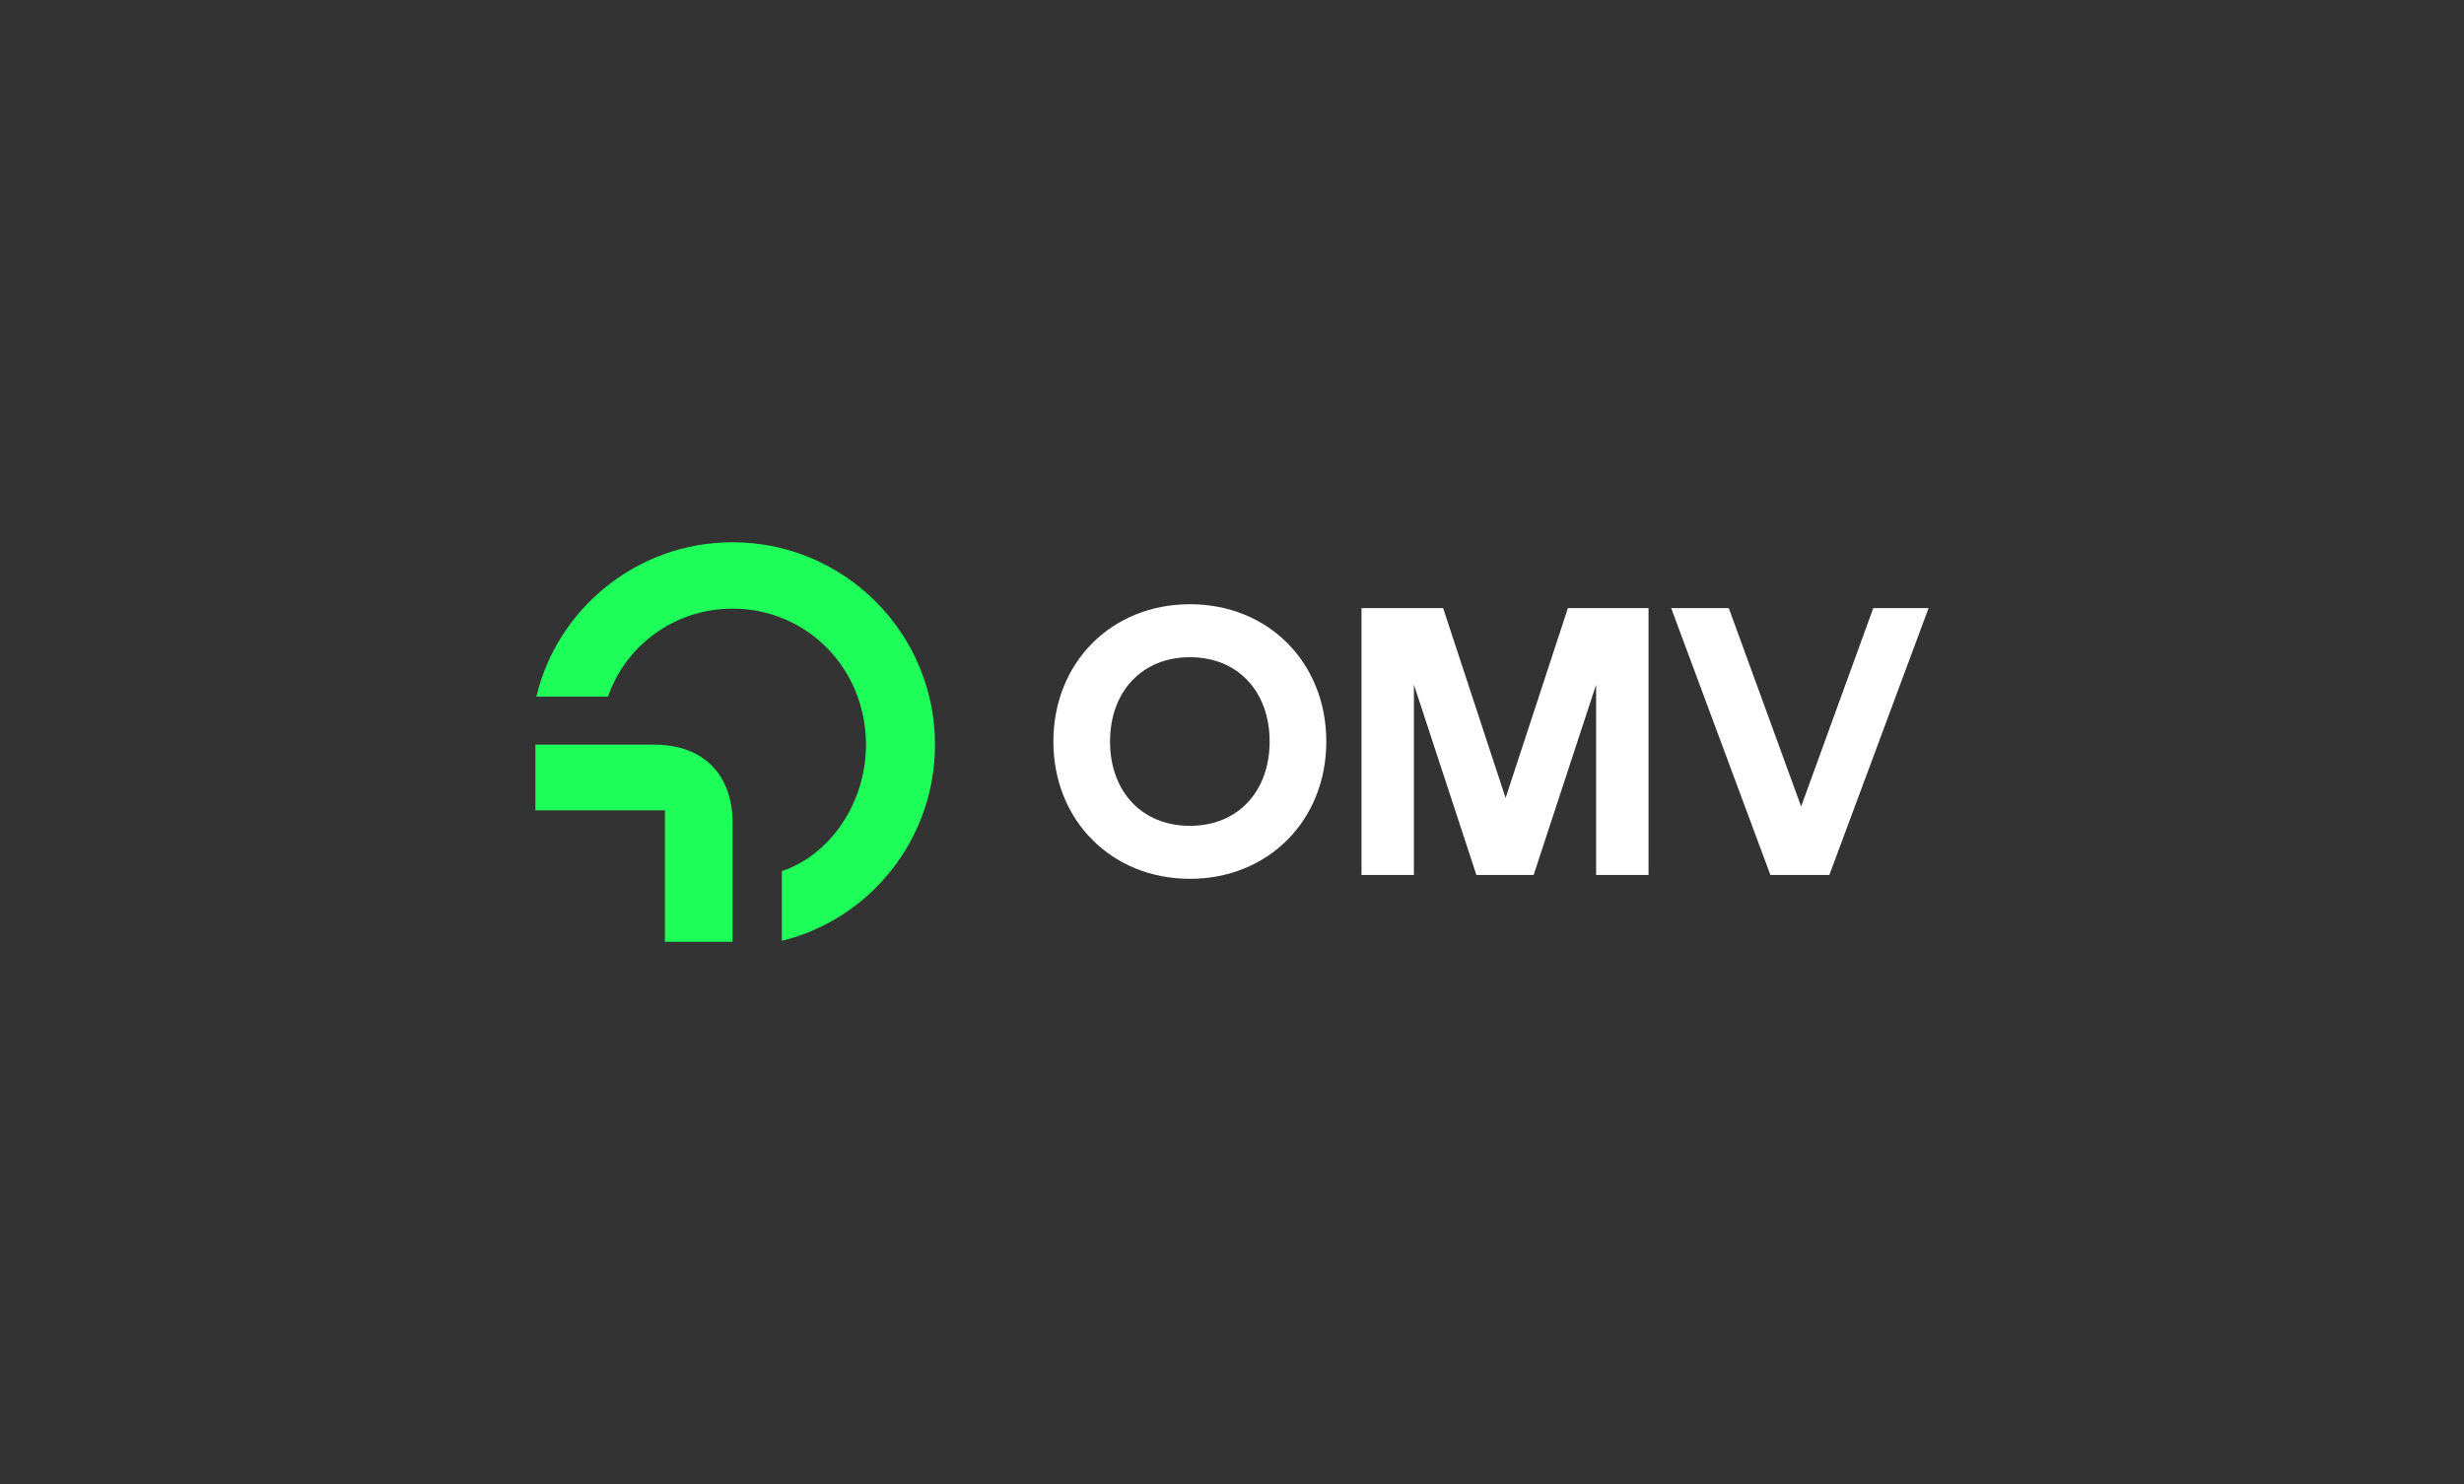 <svg xmlns="http://www.w3.org/2000/svg" width="332" height="200" viewBox="0 0 332 200"><rect x="0" y="0" width="332" height="200" fill="#333333" stroke="none"/><path d="M89.586 109.21H72.141v-8.856h16.028c6.553 0 10.538 3.985 10.538 10.538v16.028h-9.121v-17.711zM72.273 93.89c2.789-11.866 13.593-20.81 26.433-20.81 15.054 0 27.275 12.221 27.275 27.275 0 12.796-8.811 23.555-20.633 26.434v-9.387c6.553-2.214 11.335-9.21 11.335-17.047 0-10.272-7.97-18.331-17.977-18.331-7.837 0-14.434 5.003-16.781 11.866h-9.652z" fill="#1fff5a"/><path d="M141.933 99.934c0-10.633 7.818-18.503 18.399-18.503s18.373 7.87 18.373 18.503-7.818 18.503-18.373 18.503-18.399-7.871-18.399-18.503zm18.399 11.362c6.437 0 10.737-4.613 10.737-11.363s-4.3-11.363-10.737-11.363-10.763 4.613-10.763 11.363 4.3 11.363 10.763 11.363zm23.117-29.345h10.998l8.418 25.592 8.392-25.592h10.867v35.964h-7.063V92.271l-8.418 25.644h-7.714l-8.418-25.644v25.644h-7.063V81.951zm41.723 0h7.766l9.747 26.739 9.721-26.739h7.453l-13.369 35.964h-7.948l-13.369-35.964z" fill="#fff"/></svg>
